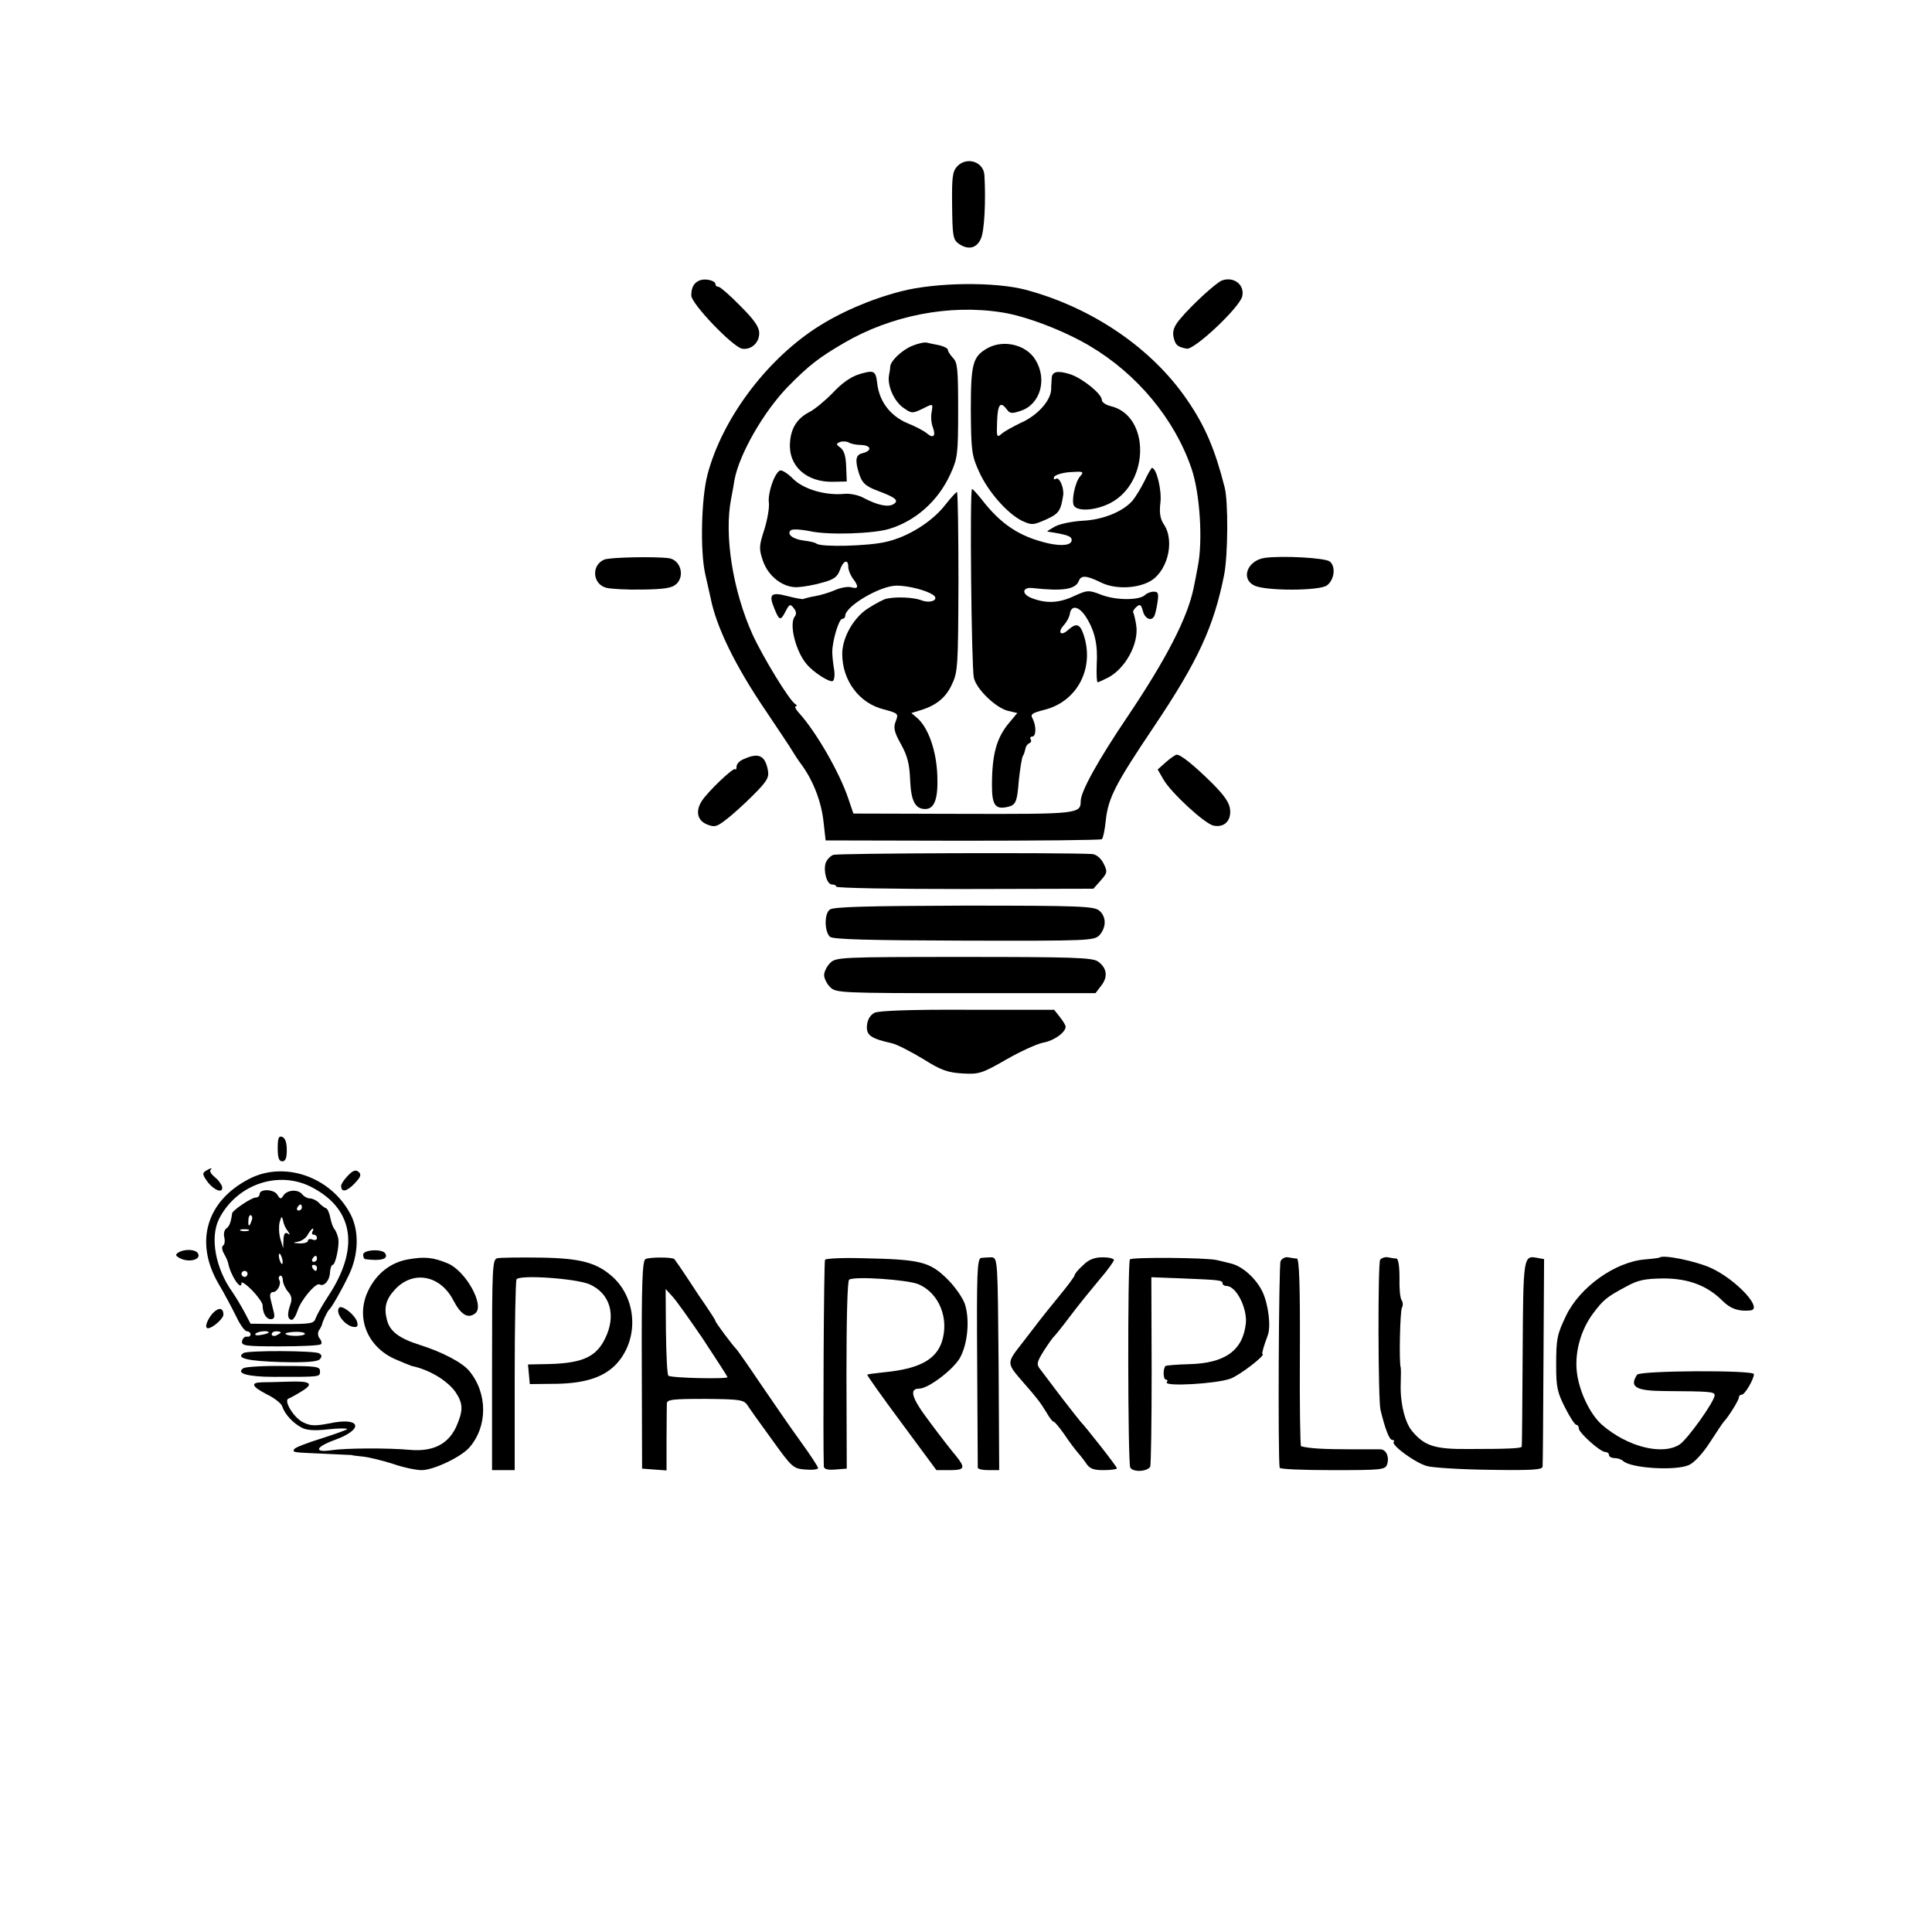 <?xml version="1.0" standalone="no"?>
<!DOCTYPE svg PUBLIC "-//W3C//DTD SVG 20010904//EN"
 "http://www.w3.org/TR/2001/REC-SVG-20010904/DTD/svg10.dtd">
<svg version="1.0" xmlns="http://www.w3.org/2000/svg"
 width="640pt" height="640pt" viewBox="0 0 640 640"
 preserveAspectRatio="xMidYMid meet">
<g transform="translate(0,640) scale(0.1,-0.1)"
fill="#000000" stroke="none">
<path d="M3171 5849 c-16 -17 -18 -36 -17 -130 1 -97 3 -112 20 -125 33 -24
62 -17 76 17 11 26 16 124 11 209 -3 45 -59 62 -90 29z"/>
<path d="M2320 5472 c-20 -7 -30 -22 -30 -51 0 -27 136 -169 168 -176 30 -5
57 19 57 51 0 21 -16 44 -63 91 -34 35 -67 63 -72 63 -6 0 -10 4 -10 9 0 11
-31 19 -50 13z"/>
<path d="M4048 5471 c-19 -7 -102 -83 -139 -128 -19 -22 -25 -39 -22 -57 6
-29 13 -35 44 -41 25 -5 174 135 184 173 9 38 -27 67 -67 53z"/>
<path d="M2985 5435 c-101 -26 -203 -70 -284 -123 -167 -110 -309 -302 -357
-483 -21 -79 -25 -253 -8 -330 7 -31 15 -67 18 -80 19 -96 81 -224 183 -374
43 -64 83 -124 88 -133 6 -10 20 -32 33 -49 37 -52 63 -120 70 -185 l7 -62
453 -1 c250 0 457 2 462 5 4 3 10 31 13 62 8 75 32 121 161 313 145 216 197
330 231 500 13 66 14 242 2 290 -32 126 -65 204 -125 291 -117 171 -314 305
-534 364 -102 27 -297 25 -413 -5z m335 -70 c78 -12 204 -60 290 -111 157 -93
281 -242 337 -406 28 -82 38 -239 21 -324 -5 -27 -11 -59 -14 -72 -20 -98 -90
-234 -217 -423 -100 -148 -157 -251 -157 -283 0 -42 -11 -43 -391 -42 l-362 1
-17 50 c-29 86 -106 220 -163 283 -11 12 -16 22 -11 22 5 0 4 4 -2 8 -20 13
-106 154 -141 230 -65 144 -95 328 -71 450 5 26 10 54 11 62 16 86 97 227 178
310 69 70 101 95 185 144 156 91 349 129 524 101z"/>
<path d="M3021 5254 c-35 -15 -70 -49 -72 -68 0 -6 -2 -19 -4 -29 -6 -33 15
-83 45 -106 29 -21 32 -21 62 -7 40 20 39 21 34 -10 -3 -14 -1 -36 4 -49 11
-29 2 -39 -19 -21 -9 8 -39 24 -67 35 -55 24 -91 71 -98 130 -5 43 -10 46 -58
32 -29 -9 -58 -29 -88 -61 -25 -26 -60 -55 -77 -64 -42 -21 -63 -54 -66 -102
-6 -78 55 -132 143 -130 l45 1 -2 50 c-1 34 -7 53 -19 62 -15 11 -15 13 -1 19
9 3 22 2 29 -2 6 -4 25 -8 40 -8 34 -1 38 -19 6 -27 -22 -5 -26 -20 -15 -59
11 -39 22 -50 65 -66 59 -22 71 -32 52 -44 -18 -11 -52 -4 -98 20 -17 10 -47
16 -65 14 -62 -6 -136 15 -171 51 -18 18 -38 30 -43 26 -19 -11 -40 -76 -36
-106 2 -17 -5 -57 -15 -89 -18 -55 -18 -64 -5 -103 18 -53 68 -91 116 -88 18
1 54 7 81 15 38 10 50 19 58 41 11 32 28 39 28 11 0 -10 7 -27 15 -38 20 -26
19 -36 -3 -30 -11 4 -35 0 -54 -8 -20 -9 -51 -18 -69 -21 -18 -3 -35 -8 -37
-9 -2 -2 -25 2 -52 9 -57 15 -65 7 -44 -43 16 -39 20 -39 37 -6 12 23 15 24
26 10 9 -11 10 -20 4 -28 -20 -25 3 -116 39 -158 22 -27 77 -62 87 -56 5 4 7
21 4 39 -3 17 -6 43 -6 57 0 37 22 110 33 110 6 0 10 5 10 10 0 32 116 100
170 100 39 0 97 -15 120 -30 24 -16 -7 -31 -39 -18 -25 9 -79 12 -113 5 -9 -1
-37 -16 -62 -32 -48 -30 -86 -97 -86 -151 0 -88 56 -164 138 -184 48 -13 49
-14 39 -40 -8 -21 -5 -35 18 -76 21 -38 28 -65 30 -119 3 -69 17 -95 50 -95
31 0 43 35 40 111 -3 83 -30 158 -66 190 l-20 17 23 7 c56 16 89 41 110 85 21
43 22 58 23 343 0 163 -2 297 -5 297 -3 0 -21 -20 -40 -44 -43 -55 -123 -105
-195 -121 -58 -14 -214 -18 -230 -6 -5 4 -23 8 -40 10 -36 4 -60 20 -46 34 5
5 31 4 66 -3 61 -13 208 -8 261 8 88 27 162 93 202 181 24 52 26 66 26 212 0
134 -2 159 -17 173 -9 10 -17 22 -17 27 0 5 -12 11 -27 15 -16 3 -35 7 -43 9
-8 2 -30 -3 -49 -11z"/>
<path d="M3272 5247 c-50 -28 -56 -51 -56 -207 1 -134 3 -149 27 -202 30 -67
94 -139 142 -163 33 -15 37 -15 80 4 42 19 49 28 57 81 3 25 -13 61 -24 54 -6
-4 -9 -1 -6 6 2 6 25 14 52 16 45 3 48 2 34 -14 -17 -19 -30 -84 -20 -98 14
-19 71 -15 119 9 133 68 133 292 1 322 -16 4 -28 13 -28 20 0 20 -63 71 -104
85 -41 13 -60 10 -62 -11 0 -8 -2 -26 -2 -41 -3 -37 -46 -85 -101 -109 -25
-12 -54 -28 -63 -36 -16 -14 -17 -11 -15 41 2 57 11 68 32 40 10 -14 17 -15
46 -5 65 21 89 104 49 169 -30 50 -105 68 -158 39z"/>
<path d="M3791 4806 c-12 -24 -30 -53 -39 -64 -32 -37 -99 -64 -165 -67 -34
-2 -75 -10 -92 -19 -16 -9 -28 -16 -25 -17 65 -10 80 -15 80 -28 0 -17 -31
-21 -77 -11 -95 22 -157 62 -223 148 -14 17 -27 32 -30 32 -8 0 -2 -591 6
-625 8 -38 74 -101 114 -110 l30 -7 -26 -31 c-43 -51 -58 -105 -58 -210 0 -62
11 -78 47 -71 32 6 36 14 42 89 4 38 10 74 13 80 4 5 7 17 9 25 1 8 7 16 13
18 5 2 8 8 4 13 -3 5 0 9 5 9 14 0 14 35 2 59 -9 15 -3 19 40 30 109 28 166
140 128 250 -12 35 -24 38 -51 14 -24 -22 -36 -8 -14 16 10 11 19 28 20 38 5
30 30 25 53 -10 30 -47 40 -93 36 -159 -1 -32 0 -58 3 -58 3 0 18 7 34 15 58
30 103 113 94 173 -3 20 -8 40 -10 43 -2 4 3 12 11 19 12 10 15 7 21 -14 6
-25 27 -35 37 -18 3 4 8 24 11 45 5 31 3 37 -12 37 -10 0 -23 -5 -29 -11 -18
-18 -95 -18 -143 0 -44 17 -47 17 -93 -4 -49 -23 -92 -25 -140 -6 -34 13 -31
37 4 33 98 -11 142 -5 153 24 7 19 25 18 72 -5 43 -22 111 -22 157 0 62 28 91
133 53 191 -13 19 -16 39 -12 73 5 41 -13 115 -28 115 -2 0 -14 -20 -25 -44z"/>
<path d="M2001 4546 c-43 -19 -38 -81 7 -93 15 -4 69 -7 120 -6 72 1 98 5 112
18 30 27 14 81 -25 86 -47 6 -198 3 -214 -5z"/>
<path d="M4190 4552 c-57 -8 -81 -68 -36 -91 34 -19 217 -19 242 0 24 18 30
62 9 79 -15 12 -156 20 -215 12z"/>
<path d="M2463 3885 c-13 -5 -23 -16 -23 -24 0 -8 -2 -12 -5 -9 -6 6 -89 -73
-110 -105 -22 -34 -15 -65 17 -78 25 -10 32 -8 62 15 19 14 60 51 90 81 46 46
54 59 50 82 -9 51 -31 61 -81 38z"/>
<path d="M3863 3876 l-28 -25 19 -33 c25 -44 137 -147 166 -153 35 -7 58 15
55 52 -2 23 -17 46 -61 90 -59 58 -102 93 -116 93 -4 0 -20 -11 -35 -24z"/>
<path d="M2760 3568 c-10 -4 -21 -16 -25 -27 -8 -27 4 -71 21 -71 8 0 14 -3
14 -7 0 -5 192 -8 426 -8 l426 1 24 27 c23 26 23 30 9 58 -10 18 -24 29 -38
30 -94 5 -842 3 -857 -3z"/>
<path d="M2749 3387 c-19 -14 -18 -72 0 -90 9 -9 131 -12 444 -13 420 -1 432
0 450 19 22 26 22 60 -1 80 -17 15 -62 17 -448 17 -324 -1 -433 -4 -445 -13z"/>
<path d="M2750 3210 c-11 -11 -20 -29 -20 -40 0 -11 9 -29 20 -40 19 -19 33
-20 449 -20 l430 0 19 25 c23 29 19 59 -11 80 -18 13 -89 15 -444 15 -410 0
-424 -1 -443 -20z"/>
<path d="M2897 3045 c-14 -7 -23 -22 -25 -41 -3 -33 11 -44 83 -60 17 -4 63
-28 103 -52 60 -38 82 -45 131 -48 54 -3 64 0 144 46 47 27 102 52 122 56 36
6 75 34 75 53 0 5 -9 19 -19 32 l-19 24 -287 0 c-186 1 -294 -3 -308 -10z"/>
<path d="M920 2596 c0 -31 4 -43 15 -43 11 0 15 11 15 38 0 23 -5 39 -15 43
-12 4 -15 -4 -15 -38z"/>
<path d="M681 2521 c-11 -7 -10 -13 5 -34 22 -30 53 -42 50 -19 -2 8 -12 23
-24 32 -12 10 -18 20 -15 24 9 9 0 7 -16 -3z"/>
<path d="M1152 2505 c-12 -12 -22 -28 -22 -33 0 -23 18 -20 44 7 21 22 24 30
14 39 -10 8 -19 5 -36 -13z"/>
<path d="M824 2494 c-140 -73 -180 -208 -101 -345 21 -35 47 -85 60 -111 12
-26 28 -48 35 -48 6 0 12 -5 12 -10 0 -6 -5 -9 -12 -8 -6 2 -14 -5 -16 -14 -3
-16 8 -18 126 -18 71 0 132 3 135 7 4 3 2 12 -4 19 -6 7 -7 19 -3 26 5 7 9 15
10 18 2 12 18 45 23 50 10 9 41 63 67 117 32 67 34 144 6 199 -65 126 -221
180 -338 118z m211 -28 c138 -73 156 -203 52 -360 -19 -29 -37 -61 -41 -72 -6
-19 -14 -20 -111 -20 l-105 1 -21 40 c-12 22 -30 52 -40 66 -56 79 -74 181
-43 242 59 115 199 162 309 103z m-145 -480 c0 -2 -11 -6 -25 -8 -13 -3 -22
-1 -19 3 5 9 44 13 44 5z m40 0 c0 -2 -7 -6 -15 -10 -8 -3 -15 -1 -15 4 0 6 7
10 15 10 8 0 15 -2 15 -4z m80 -4 c0 -9 -55 -10 -64 -1 -3 3 10 6 29 7 19 1
35 -2 35 -6z"/>
<path d="M860 2444 c0 -6 -6 -11 -13 -11 -14 0 -76 -42 -78 -52 -4 -31 -10
-45 -20 -51 -6 -5 -9 -17 -6 -29 3 -12 1 -24 -4 -27 -5 -3 -4 -15 3 -27 7 -12
13 -26 14 -32 8 -41 44 -94 44 -65 0 6 16 -5 35 -24 19 -20 35 -42 35 -50 0
-26 12 -46 27 -46 11 0 14 7 10 23 -3 12 -8 32 -11 45 -3 14 0 22 9 22 14 0
28 27 20 40 -3 5 -2 11 3 14 4 2 9 -5 9 -16 1 -11 9 -28 18 -38 11 -12 13 -24
7 -41 -11 -31 -10 -48 3 -51 6 -2 15 13 21 31 11 35 61 94 73 86 14 -8 33 13
34 39 1 14 5 26 9 26 9 0 22 60 19 85 -2 11 -7 25 -12 32 -6 6 -12 24 -15 40
-3 15 -9 30 -15 31 -5 2 -16 10 -23 18 -8 8 -21 14 -29 14 -8 0 -20 6 -26 14
-14 17 -49 15 -62 -4 -8 -13 -11 -13 -20 2 -11 19 -59 21 -59 2z m140 -44 c0
-5 -5 -10 -11 -10 -5 0 -7 5 -4 10 3 6 8 10 11 10 2 0 4 -4 4 -10z m-167 -45
c-7 -21 -12 -19 -10 4 0 11 5 18 9 15 4 -3 5 -11 1 -19z m121 -34 c8 -12 8
-13 -1 -7 -9 5 -13 -1 -14 -21 l-1 -28 -9 30 c-5 17 -6 41 -3 55 6 22 8 23 12
5 2 -11 9 -26 16 -34z m-131 2 c-7 -2 -19 -2 -25 0 -7 3 -2 5 12 5 14 0 19 -2
13 -5z m212 -3 c-3 -5 -1 -10 4 -10 6 0 11 -5 11 -11 0 -6 -7 -9 -15 -5 -8 3
-15 1 -15 -4 0 -6 -12 -9 -27 -9 -24 2 -25 2 -5 6 12 2 27 13 32 24 6 10 13
19 16 19 3 0 2 -4 -1 -10z m-99 -96 c1 -9 0 -13 -4 -10 -3 4 -7 14 -8 22 -1 9
0 13 4 10 3 -4 7 -14 8 -22z m114 6 c0 -5 -5 -10 -11 -10 -5 0 -7 5 -4 10 3 6
8 10 11 10 2 0 4 -4 4 -10z m0 -30 c0 -5 -2 -10 -4 -10 -3 0 -8 5 -11 10 -3 6
-1 10 4 10 6 0 11 -4 11 -10z m-230 -20 c0 -5 -4 -10 -10 -10 -5 0 -10 5 -10
10 0 6 5 10 10 10 6 0 10 -4 10 -10z"/>
<path d="M591 2251 c-11 -7 -10 -11 5 -19 31 -16 73 -4 59 17 -8 13 -45 14
-64 2z"/>
<path d="M1203 2244 c0 -8 3 -14 6 -15 52 -7 79 0 67 19 -10 16 -73 12 -73 -4z"/>
<path d="M1351 2228 c-57 -10 -104 -47 -131 -103 -43 -88 -4 -186 88 -227 25
-11 50 -21 56 -23 58 -12 117 -48 144 -85 27 -40 27 -62 3 -117 -27 -57 -76
-82 -151 -76 -75 7 -217 6 -262 -1 -60 -9 -53 11 11 34 99 36 86 77 -17 55
-47 -9 -63 -9 -87 3 -31 14 -67 73 -49 79 5 2 24 12 43 24 43 26 30 35 -46 32
-32 -1 -70 -2 -85 -2 -40 -1 -34 -14 16 -40 25 -12 48 -30 51 -40 8 -25 35
-55 64 -70 16 -9 43 -11 87 -6 35 4 64 4 64 1 0 -2 -38 -16 -85 -31 -46 -14
-87 -30 -90 -35 -7 -12 -7 -11 105 -16 47 -2 85 -4 85 -4 0 -1 16 -3 36 -5 21
-2 65 -13 100 -24 34 -12 77 -21 96 -21 39 0 129 43 157 74 62 70 62 181 0
255 -23 28 -91 63 -164 86 -67 21 -99 45 -108 82 -11 41 -4 69 27 102 60 64
150 47 193 -37 25 -48 49 -62 73 -42 31 26 -32 140 -92 165 -48 20 -77 23
-132 13z"/>
<path d="M1648 2232 c-17 -3 -18 -28 -18 -353 l0 -349 38 0 37 0 0 311 c0 171
3 315 6 321 10 16 195 3 241 -16 69 -30 91 -103 52 -181 -31 -63 -79 -83 -207
-84 l-48 -1 3 -32 3 -33 90 1 c97 2 158 23 199 68 72 81 66 210 -12 284 -54
49 -106 64 -242 66 -69 1 -133 0 -142 -2z"/>
<path d="M2138 2229 c-10 -6 -13 -83 -12 -351 l1 -343 40 -3 41 -3 0 103 c0
57 1 110 1 119 1 13 19 15 127 15 115 -1 128 -3 140 -21 7 -11 44 -63 82 -115
66 -92 70 -95 110 -98 23 -2 42 0 42 5 0 4 -26 44 -58 88 -32 44 -91 130 -132
190 -41 61 -77 112 -80 115 -13 13 -70 89 -70 94 0 3 -15 26 -32 51 -18 26
-37 54 -43 64 -8 13 -49 74 -61 90 -6 7 -84 7 -96 0z m191 -265 c44 -67 81
-124 81 -126 0 -7 -189 -3 -196 5 -4 4 -7 70 -8 147 l-1 140 21 -23 c12 -12
58 -77 103 -143z"/>
<path d="M2733 2227 c-4 -6 -7 -602 -4 -685 1 -9 13 -12 38 -10 l38 3 -1 310
c0 183 3 313 9 316 18 12 192 0 229 -15 69 -29 103 -114 78 -191 -20 -60 -77
-90 -193 -101 -28 -3 -53 -6 -54 -8 -2 -1 49 -73 113 -159 l116 -157 44 0 c50
0 53 7 21 47 -13 15 -52 65 -86 111 -61 80 -71 112 -36 112 30 0 113 63 135
102 25 45 33 123 17 176 -6 20 -32 58 -57 83 -60 60 -90 67 -283 71 -66 2
-121 -1 -124 -5z"/>
<path d="M3250 2233 c-13 -3 -15 -49 -13 -346 1 -188 2 -345 2 -349 1 -5 17
-8 36 -8 l35 0 -2 352 c-3 343 -3 351 -23 353 -11 0 -27 -1 -35 -2z"/>
<path d="M3588 2209 c-16 -14 -28 -29 -28 -33 0 -4 -23 -35 -51 -69 -28 -34
-56 -69 -62 -77 -7 -9 -34 -44 -60 -78 -54 -69 -54 -66 5 -134 44 -50 55 -65
74 -96 10 -18 21 -32 25 -32 3 0 19 -19 35 -42 16 -24 35 -49 42 -57 7 -8 20
-24 29 -37 12 -19 24 -24 59 -24 24 0 44 3 44 6 0 6 -105 139 -120 154 -3 3
-31 39 -63 80 -31 41 -63 83 -71 94 -13 16 -12 23 11 60 14 22 29 43 32 46 4
3 29 34 56 70 27 36 71 90 97 121 27 31 48 61 48 65 0 5 -17 9 -37 9 -27 0
-46 -7 -65 -26z"/>
<path d="M3743 2228 c-8 -13 -7 -670 1 -689 7 -16 55 -15 66 2 3 5 5 148 5
318 l-1 310 105 -4 c124 -5 131 -6 131 -17 0 -4 6 -8 13 -8 32 0 69 -73 64
-124 -10 -90 -69 -132 -188 -135 -40 -1 -75 -4 -78 -6 -9 -9 -8 -45 1 -45 5 0
7 -4 3 -9 -9 -15 165 -5 211 12 32 12 120 80 106 82 -3 0 4 25 17 60 12 29 3
102 -16 144 -21 45 -67 87 -107 96 -17 4 -38 9 -46 11 -34 8 -282 10 -287 2z"/>
<path d="M4242 2222 c-6 -13 -9 -648 -3 -684 0 -5 79 -8 175 -8 161 0 175 1
181 19 8 25 -3 50 -23 50 -9 0 -51 0 -92 0 -100 0 -142 3 -170 10 -3 0 -5 140
-4 311 1 220 -2 310 -10 311 -6 0 -19 2 -29 4 -9 2 -21 -4 -25 -13z"/>
<path d="M4572 2227 c-8 -11 -7 -463 1 -497 15 -62 29 -100 39 -100 6 0 8 -3
5 -6 -10 -11 74 -72 112 -81 20 -5 114 -11 209 -12 137 -2 172 0 172 11 1 7 2
165 3 350 l2 337 -22 4 c-47 9 -47 6 -49 -315 -1 -167 -2 -306 -3 -310 -1 -6
-45 -8 -176 -8 -112 -1 -146 10 -187 59 -24 28 -40 94 -38 155 1 28 1 53 0 56
-6 17 -2 188 4 198 4 7 4 18 -1 25 -5 7 -8 40 -7 75 0 38 -4 62 -10 63 -6 0
-19 2 -28 4 -9 2 -21 -2 -26 -8z"/>
<path d="M5497 2234 c-1 -1 -23 -4 -48 -6 -98 -8 -215 -91 -261 -186 -30 -63
-33 -75 -33 -167 0 -69 4 -88 29 -137 16 -32 33 -58 38 -58 4 0 8 -5 8 -12 0
-14 71 -78 88 -78 6 0 12 -4 12 -10 0 -5 8 -10 18 -10 10 0 22 -4 28 -9 24
-25 176 -34 219 -14 18 8 47 40 70 76 22 34 42 64 45 67 14 14 50 71 50 80 0
5 4 10 10 10 10 0 40 51 40 68 0 14 -379 12 -387 -2 -26 -40 -5 -53 87 -54
155 -1 170 -2 170 -14 0 -20 -90 -146 -116 -163 -57 -37 -173 -8 -257 65 -41
36 -78 115 -84 180 -6 65 15 137 55 190 33 44 45 54 107 87 41 23 63 27 125
28 84 0 146 -24 197 -75 25 -25 52 -35 91 -31 45 4 -47 103 -131 141 -51 23
-159 45 -170 34z"/>
<path d="M704 2049 c-18 -21 -28 -49 -15 -49 15 0 51 32 51 45 0 24 -16 25
-36 4z"/>
<path d="M1120 2058 c1 -21 26 -48 48 -53 15 -3 19 1 15 16 -5 19 -39 49 -55
49 -5 0 -8 -6 -8 -12z"/>
<path d="M807 1918 c-28 -17 15 -27 124 -30 81 -2 120 1 128 9 8 9 8 14 -2 20
-15 9 -235 10 -250 1z"/>
<path d="M807 1868 c-28 -17 13 -29 99 -29 157 0 154 -1 154 19 0 15 -12 17
-120 17 -67 1 -126 -3 -133 -7z"/>
</g>
</svg>
